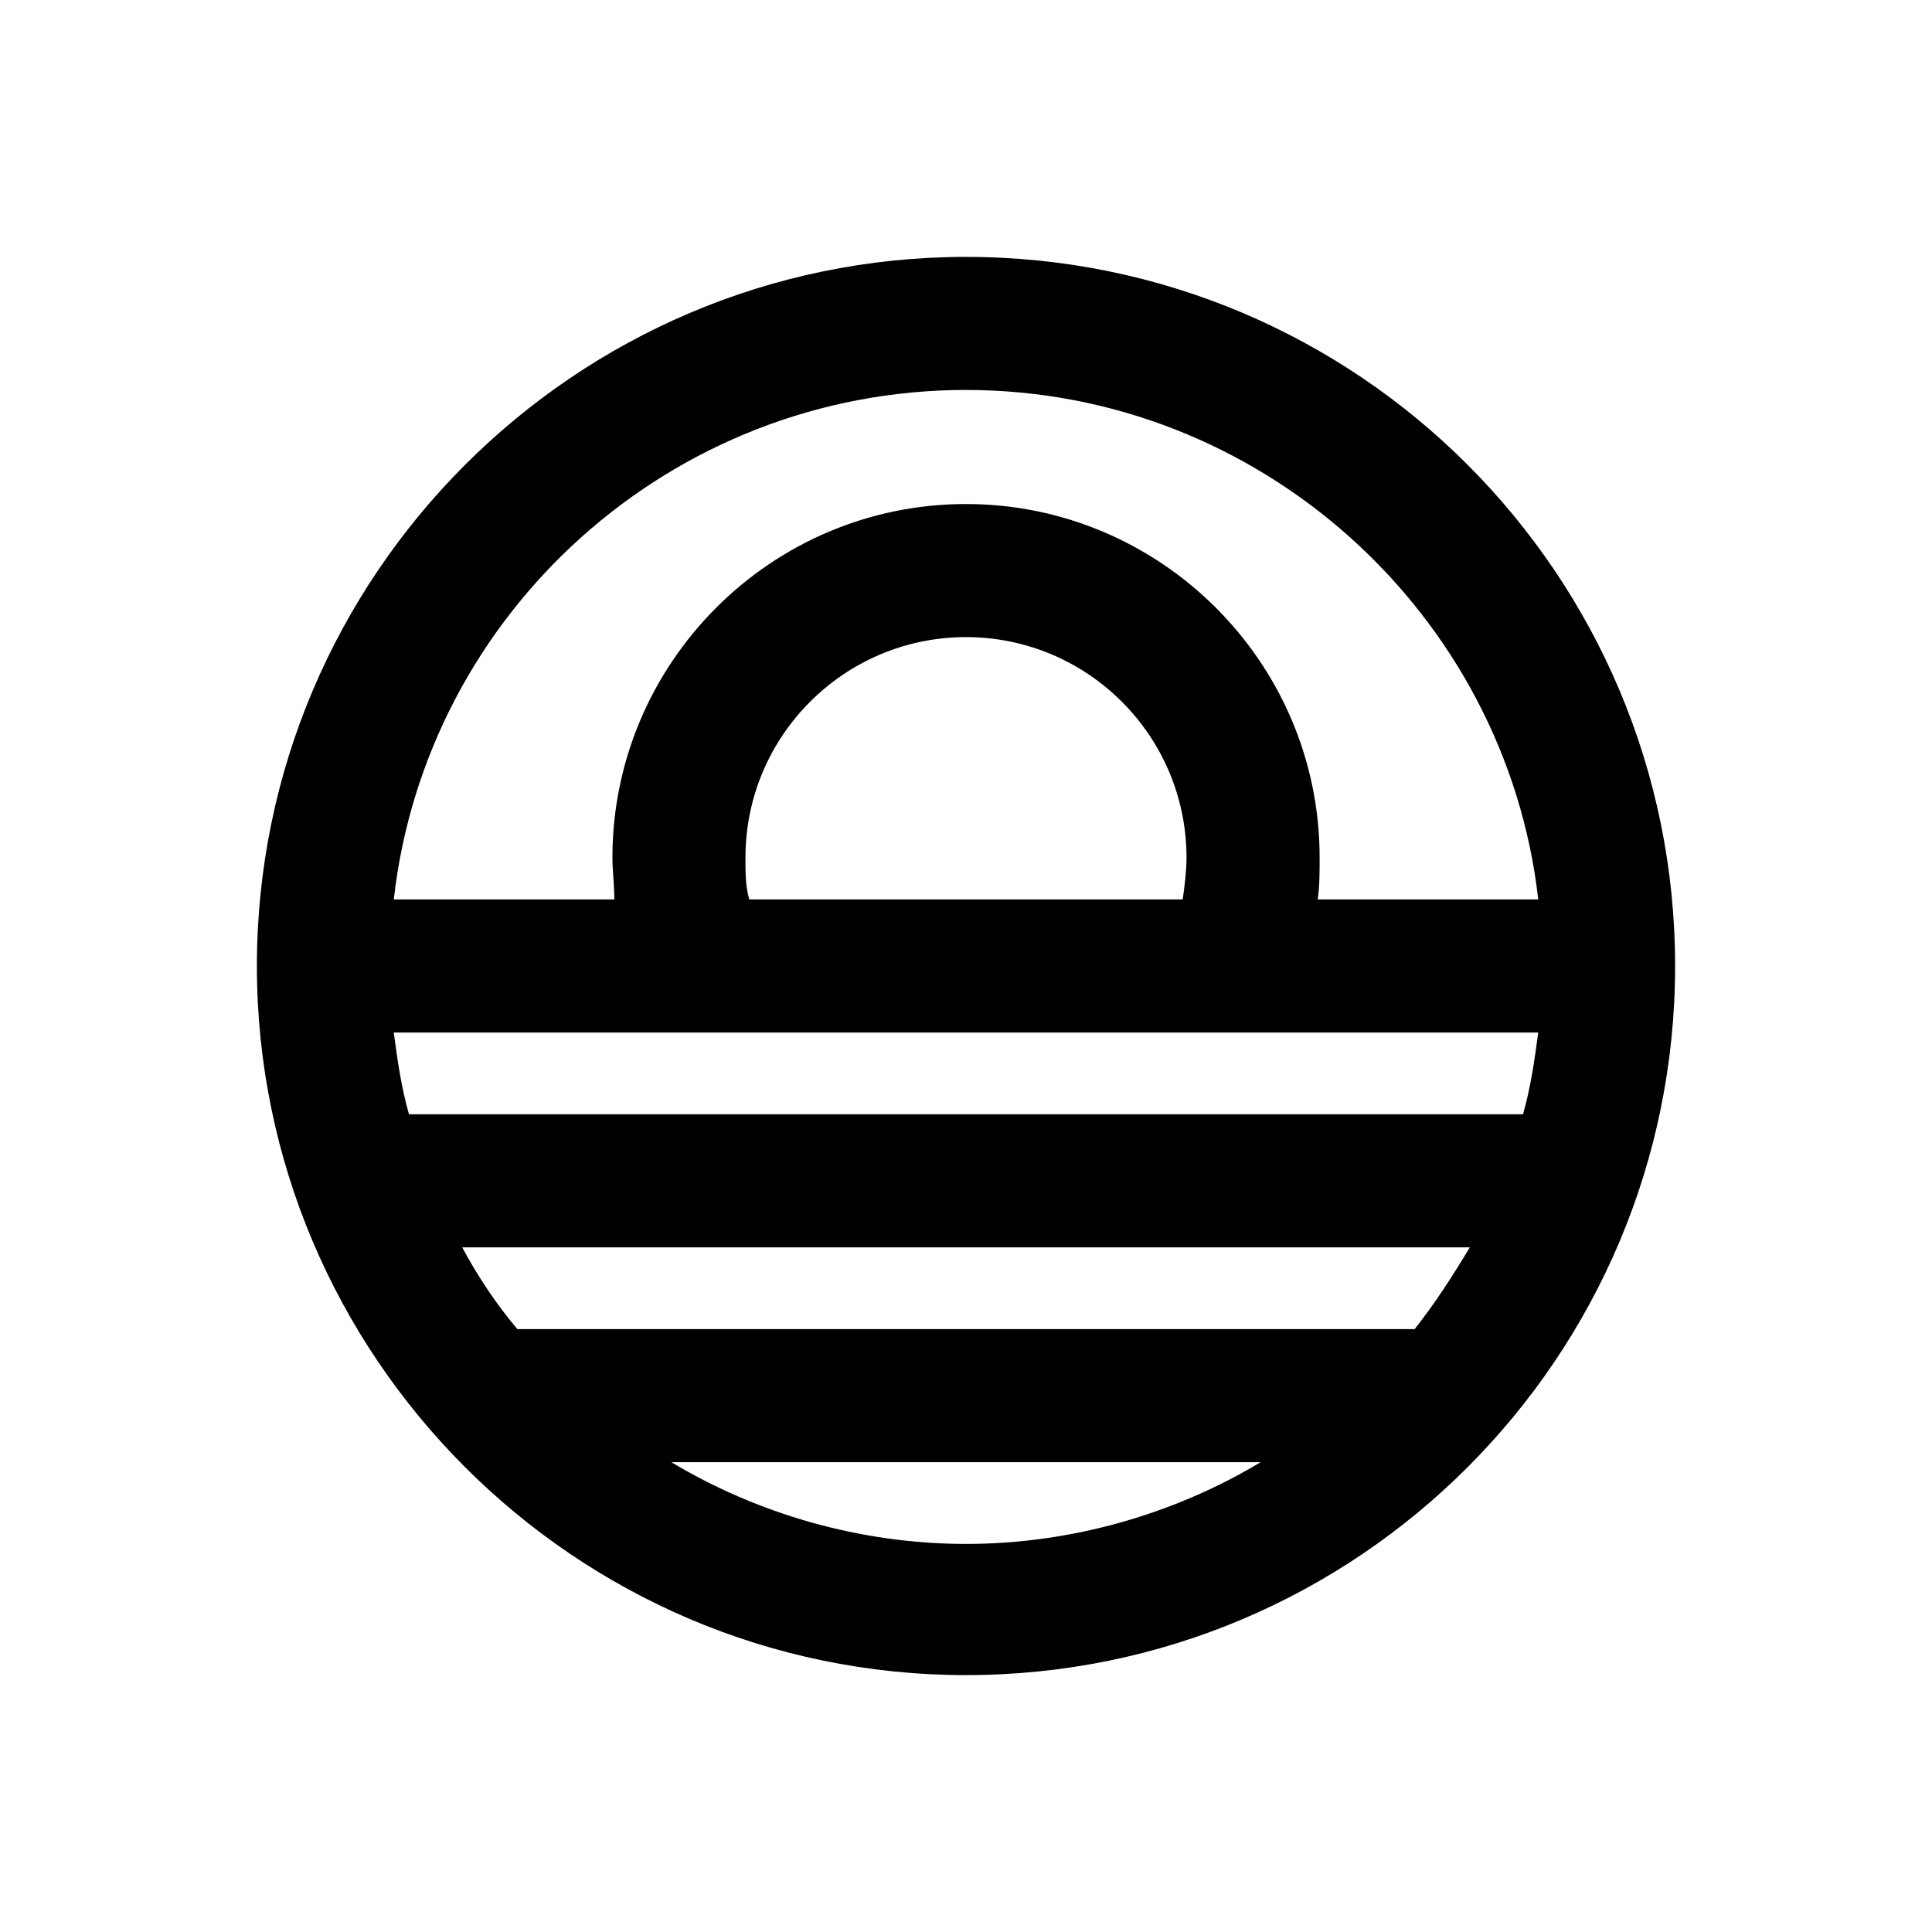 <?xml version="1.0" encoding="UTF-8"?>
<!-- Uploaded to: ICON Repo, www.svgrepo.com, Generator: ICON Repo Mixer Tools -->
<svg fill="#000000" width="800px" height="800px" version="1.1" viewBox="144 144 512 512" xmlns="http://www.w3.org/2000/svg">
 <path d="m400 212.08c-103.79 0-187.92 84.641-187.92 187.92s84.137 187.92 187.92 187.92 187.92-84.133 187.92-187.92-84.133-187.92-187.92-187.92zm-58.445 159.2c0-32.242 26.199-58.441 58.441-58.441 32.242 0 58.441 26.199 58.441 58.441 0 3.527-0.504 7.559-1.008 11.082h-114.87c-1.008-3.523-1.008-7.051-1.008-11.082zm210.09 46.352c-1.008 7.559-2.016 14.609-4.031 21.664h-295.23c-2.016-7.055-3.023-14.105-4.031-21.664zm-151.64-170.29c78.09 0 143.08 59.449 151.65 135.02h-58.445c0.504-3.527 0.504-7.055 0.504-11.082 0-51.891-42.32-93.707-93.707-93.707-51.891 0-93.707 42.32-93.707 93.707 0 3.527 0.504 7.055 0.504 11.082h-58.445c8.566-76.074 73.555-135.02 151.65-135.02zm-78.094 284.15h156.18c-22.672 13.602-49.879 21.664-78.09 21.664-28.211 0-55.418-8.062-78.09-21.664zm196.99-35.266h-237.8c-5.543-6.551-10.578-14.105-14.609-21.664h267.02c-4.535 7.559-9.066 14.609-14.609 21.664z"/>
</svg>